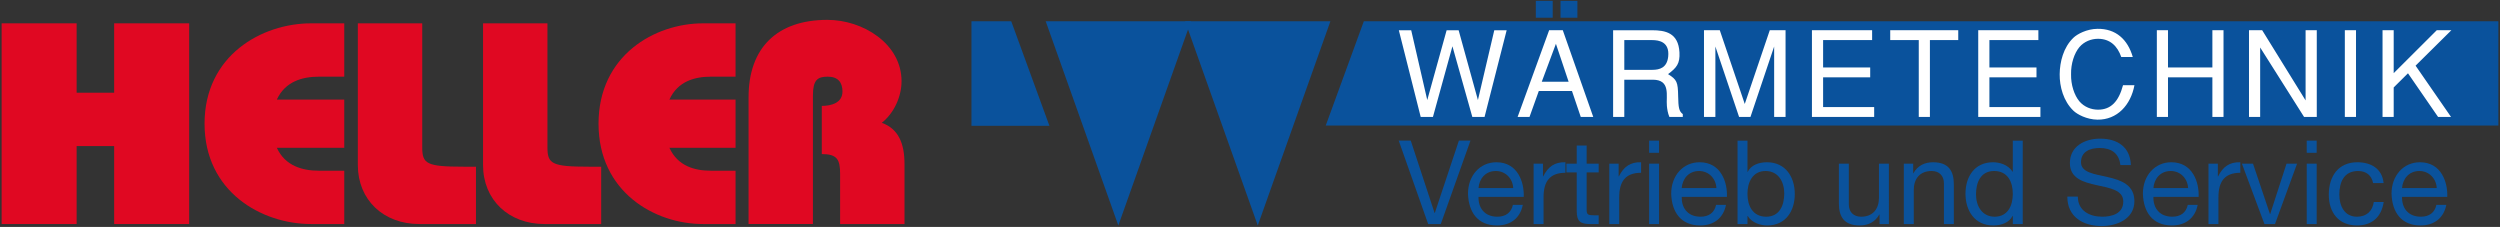<?xml version="1.0" encoding="UTF-8"?> <!-- Generator: Adobe Illustrator 14.0.0, SVG Export Plug-In --> <svg xmlns="http://www.w3.org/2000/svg" xmlns:xlink="http://www.w3.org/1999/xlink" xmlns:a="http://ns.adobe.com/AdobeSVGViewerExtensions/3.0/" x="0px" y="0px" width="617px" height="56px" viewBox="-0.402 -0.211 617 56" xml:space="preserve"><rect x="-0.402" y="-0.211" width="617" height="56" fill="#333333" stroke="none"/> <defs> </defs> <path fill="#E00822" d="M200.227,55.082V23.379c0-3.822,1.096-4.67,3.65-4.67c2.55,0,3.642,1.414,3.642,3.679 c0,2.759-2.696,3.538-5.104,3.538v11.886c3.794,0,4.521,1.346,4.521,4.887v12.383h15.892V40.221c0-4.953-1.454-8.635-5.613-10.123 c3.066-2.403,4.884-6.509,4.884-10.261c0-9.271-9.548-15.144-18.298-15.144c-12.315,0-19.458,6.793-19.458,19.106v31.279h15.884 V55.082L200.227,55.082z"></path> <path fill="#E00822" d="M181.133,24.37h-16.324c2.041-4.528,6.271-5.658,10.206-5.658h6.118V5.547h-8.015 c-11.957,0-25.803,7.926-25.803,24.765c0,16.844,13.846,24.77,25.803,24.77h8.015V41.92h-6.118c-3.936,0-8.165-1.131-10.206-5.66 h16.324V24.37L181.133,24.37L181.133,24.37z"></path> <path fill="#E00822" d="M147.97,40.932h-2.987c-9.257,0-10.277-0.711-10.277-4.812V5.547h-15.893v34.96 c0,8.639,6.341,14.574,15.162,14.574h13.995V40.932L147.97,40.932L147.97,40.932z"></path> <path fill="#E00822" d="M117.066,40.932h-2.981c-9.258,0-10.28-0.711-10.28-4.812V5.547H87.91v34.96 c0,8.639,6.347,14.574,15.161,14.574h13.995V40.932L117.066,40.932L117.066,40.932z"></path> <path fill="#E00822" d="M84.561,24.37H67.918c2.079-4.528,6.39-5.658,10.399-5.658h6.244V5.547h-8.176 c-12.188,0-26.303,7.926-26.303,24.765c0,16.844,14.115,24.77,26.303,24.77h8.176V41.92h-6.244c-4.009,0-8.32-1.131-10.399-5.66 h16.643V24.37L84.561,24.37L84.561,24.37z"></path> <polygon fill="#E00822" points="18.51,55.082 18.51,35.84 27.77,35.84 27.77,55.082 46.286,55.082 46.286,5.547 27.77,5.547 27.77,22.672 18.51,22.672 18.51,5.547 0,5.547 0,55.082 18.51,55.082 "></polygon> <polygon fill="#0A529C" points="336.192,5.035 326.79,30.773 616.196,30.773 616.196,5.035 "></polygon> <polygon fill="#0A529C" points="275.601,55.436 293.527,5.035 257.676,5.035 275.601,55.436 "></polygon> <polygon fill="#0A529C" points="310.016,55.436 327.942,5.035 292.086,5.035 310.016,55.436 "></polygon> <path fill="#FFFFFF" d="M587.608,7.25v21.395h2.754v-7.275l3.527-3.494l7.424,10.769h3.199l-8.748-12.65l8.834-8.745h-3.609 l-10.627,10.596V7.25H587.608L587.608,7.25L587.608,7.25z M578.303,28.646h2.758V7.25h-2.758V28.646L578.303,28.646L578.303,28.646z M571.379,28.646V7.25h-2.76v17.318L557.905,7.25h-3.254v21.395h2.754v-17.14l10.834,17.14H571.379L571.379,28.646L571.379,28.646z M545.614,28.646h2.748V7.25h-2.748v9.188h-10.955V7.25h-2.752v21.395h2.752V18.87h10.955V28.646L545.614,28.646L545.614,28.646z M525.967,13.855c-1.254-4.345-4.189-7.014-8.711-6.953c-2.668,0.029-5.02,1.317-5.928,2.196c-2.494,2.377-3.373,5.989-3.402,9.009 c-0.031,3.025,0.908,6.636,3.402,9.013c0.908,0.879,3.26,2.168,5.928,2.2c4.871,0.059,8.211-3.609,9.125-8.51h-2.818 c-1.09,4.077-3.023,6.048-6.168,6.048c-1.693,0-3.422-0.675-4.602-2.056c-1.256-1.498-2.117-4.081-2.055-6.695 c-0.059-2.61,0.799-5.19,2.055-6.69c1.18-1.381,2.908-2.053,4.602-2.053c2.969,0,4.789,1.791,5.73,4.491H525.967L525.967,13.855 L525.967,13.855z M487.823,28.646h15.35V26.21h-12.59v-7.34h11.621v-2.432h-11.621V9.683h12.086V7.25h-14.844v21.395H487.823 L487.823,28.646z M473.149,28.646h2.75V9.683h6.994V7.25h-16.789v2.433h7.045V28.646L473.149,28.646L473.149,28.646z M446.784,28.646h15.359V26.21h-12.602v-7.34h11.623v-2.432h-11.623V9.683h12.096V7.25h-14.852v21.395H446.784L446.784,28.646z M431.612,28.646l5.846-17.376v17.376h2.816V7.25h-3.895l-6.174,18.197L424.042,7.25h-3.9v21.395h2.812V11.269l5.848,17.376H431.612 L431.612,28.646L431.612,28.646z M407.342,9.683c1.703,0,4.348,0.44,3.965,4.08c-0.293,2.762-2.117,3.263-3.93,3.263h-6.902V9.683 H407.342L407.342,9.683L407.342,9.683z M397.717,28.646h2.756v-9.187h7.018c4.488,0,3.26,3.963,3.494,6.486 c0.086,0.825,0.203,1.702,0.613,2.701h3.312v-0.701c-0.967-0.704-1.086-1.7-1.143-4.406c-0.061-3.524-0.295-4.08-2.494-5.458 c2.115-1.581,2.963-2.583,2.816-5.373c-0.266-4.845-3.492-5.458-6.807-5.458h-9.568v21.395H397.717L397.717,28.646z M383.6,10.599 l3.133,9.362h-6.625L383.6,10.599L383.6,10.599L383.6,10.599z M379.374,22.247h8.186l2.168,6.398h3.082L385.295,7.25h-3.369 l-7.779,21.395h2.936L379.374,22.247L379.374,22.247L379.374,22.247z M364.348,24.481l-4.76-17.229h-2.963l-4.781,17.229 l-3.963-17.229h-3.053l5.398,21.395h3.02l4.812-17.435l4.908,17.435h3.02l5.457-21.395h-3.057L364.348,24.481L364.348,24.481 L364.348,24.481z"></path> <polygon fill="#0A529C" points="378.639,0 378.639,4.159 382.801,4.159 382.801,0 378.639,0 "></polygon> <polygon fill="#0A529C" points="384.735,0 384.735,4.159 388.899,4.159 388.899,0 384.735,0 "></polygon> <polygon fill="#0A529C" points="258.597,30.844 249.171,5.035 239.356,5.035 239.356,30.844 "></polygon> <path fill="#0A529C" d="M355.182,55.088h-3.111l-7.268-20.59h2.971l5.879,17.85h0.059l5.939-17.85h2.857L355.182,55.088z"></path> <path fill="#0A529C" d="M375.424,50.359c-0.664,3.289-3.029,5.072-6.375,5.072c-4.756,0-7.006-3.287-7.15-7.84 c0-4.469,2.943-7.758,7.01-7.758c5.275,0,6.893,4.932,6.748,8.535h-11.16c-0.086,2.596,1.385,4.904,4.643,4.904 c2.02,0,3.428-0.984,3.836-2.914H375.424z M373.059,46.205c-0.117-2.334-1.879-4.213-4.297-4.213c-2.568,0-4.1,1.936-4.268,4.213 H373.059z"></path> <path fill="#0A529C" d="M378.096,40.18h2.307v3.143h0.057c1.186-2.391,2.83-3.574,5.482-3.488v2.594 c-3.951,0-5.395,2.254-5.395,6.029v6.631h-2.451V40.18L378.096,40.18z"></path> <path fill="#0A529C" d="M391.182,40.18h2.971v2.16h-2.971v9.258c0,1.123,0.318,1.328,1.846,1.328h1.125v2.162h-1.877 c-2.539,0-3.545-0.521-3.545-3.262V42.34h-2.539v-2.16h2.539v-4.471h2.451V40.18z"></path> <path fill="#0A529C" d="M396.772,40.18h2.307v3.143h0.057c1.186-2.391,2.83-3.574,5.482-3.488v2.594 c-3.951,0-5.395,2.254-5.395,6.029v6.631h-2.451V40.18L396.772,40.18z"></path> <path fill="#0A529C" d="M409.053,37.496h-2.451v-2.998h2.451V37.496z M406.602,40.18h2.451v14.908h-2.451V40.18z"></path> <path fill="#0A529C" d="M425.571,50.359c-0.66,3.289-3.027,5.072-6.371,5.072c-4.758,0-7.01-3.287-7.15-7.84 c0-4.469,2.941-7.758,7.008-7.758c5.277,0,6.895,4.932,6.748,8.535h-11.16c-0.084,2.596,1.383,4.904,4.643,4.904 c2.021,0,3.43-0.984,3.836-2.914H425.571z M423.209,46.205c-0.117-2.334-1.875-4.213-4.297-4.213c-2.566,0-4.096,1.936-4.268,4.213 H423.209z"></path> <path fill="#0A529C" d="M428.42,34.498h2.451v7.701h0.061c0.807-1.645,2.709-2.365,4.756-2.365c4.582,0,6.863,3.631,6.863,7.84 c0,4.211-2.25,7.758-6.803,7.758c-1.531,0-3.721-0.576-4.814-2.332h-0.059v1.988h-2.453v-20.59H428.42z M435.34,41.992 c-3.229,0-4.469,2.83-4.469,5.627c0,2.941,1.297,5.654,4.613,5.654c3.346,0,4.469-2.855,4.469-5.768 C439.954,44.705,438.512,41.992,435.34,41.992z"></path> <path fill="#0A529C" d="M465.78,55.088h-2.309v-2.367h-0.057c-1.037,1.846-2.713,2.711-4.846,2.711c-3.92,0-5.133-2.248-5.133-5.447 V40.18h2.453v10.092c0,1.816,1.152,3.002,3.027,3.002c2.971,0,4.412-1.99,4.412-4.676V40.18h2.451V55.088z"></path> <path fill="#0A529C" d="M469.463,40.18h2.307v2.367h0.057c1.039-1.848,2.713-2.713,4.844-2.713c3.922,0,5.135,2.252,5.135,5.451 v9.803h-2.451V44.994c0-1.816-1.152-3.002-3.029-3.002c-2.971,0-4.41,1.994-4.41,4.676v8.42h-2.451V40.18z"></path> <path fill="#0A529C" d="M498.811,55.088h-2.451v-2.021h-0.059c-0.811,1.646-2.713,2.365-4.76,2.365c-4.582,0-6.863-3.633-6.863-7.84 s2.25-7.758,6.807-7.758c1.527,0,3.717,0.576,4.812,2.336h0.061v-7.672h2.451v20.59H498.811z M491.887,53.273 c3.291,0,4.471-2.828,4.471-5.627c0-2.941-1.24-5.654-4.615-5.654c-3.344,0-4.467,2.859-4.467,5.768 C487.276,50.561,488.717,53.273,491.887,53.273z"></path> <path fill="#0A529C" d="M522.905,40.525c-0.318-2.941-2.277-4.213-5.104-4.213c-2.307,0-4.613,0.84-4.613,3.521 c0,2.537,3.285,2.912,6.602,3.658c3.289,0.754,6.576,1.906,6.576,5.945c0,4.379-4.295,6.141-8.049,6.141 c-4.613,0-8.504-2.252-8.504-7.266h2.592c0,3.459,2.885,4.961,6,4.961c2.48,0,5.217-0.781,5.217-3.752 c0-2.826-3.285-3.316-6.572-4.039c-3.287-0.717-6.604-1.668-6.604-5.447c0-4.18,3.721-6.027,7.471-6.027 c4.211,0,7.41,1.992,7.584,6.518H522.905z"></path> <path fill="#0A529C" d="M541.985,50.359c-0.66,3.289-3.027,5.072-6.373,5.072c-4.756,0-7.008-3.287-7.148-7.84 c0-4.469,2.941-7.758,7.008-7.758c5.277,0,6.895,4.932,6.748,8.535h-11.16c-0.088,2.596,1.383,4.904,4.643,4.904 c2.021,0,3.43-0.984,3.836-2.914H541.985z M539.624,46.205c-0.117-2.334-1.875-4.213-4.297-4.213c-2.566,0-4.096,1.936-4.268,4.213 H539.624z"></path> <path fill="#0A529C" d="M544.657,40.18h2.309v3.143h0.059c1.184-2.391,2.828-3.574,5.48-3.488v2.594 c-3.951,0-5.395,2.254-5.395,6.029v6.631h-2.453V40.18L544.657,40.18z"></path> <path fill="#0A529C" d="M561.063,55.088h-2.598l-5.564-14.908h2.738l4.182,12.43h0.061l4.033-12.43h2.6L561.063,55.088z"></path> <path fill="#0A529C" d="M571.354,37.496h-2.455v-2.998h2.453v2.998H571.354z M568.899,40.18h2.453v14.908h-2.453V40.18z"></path> <path fill="#0A529C" d="M585.278,44.965c-0.377-1.875-1.674-2.973-3.689-2.973c-3.549,0-4.643,2.801-4.643,5.828 c0,2.74,1.236,5.453,4.352,5.453c2.367,0,3.834-1.387,4.152-3.637h2.449c-0.547,3.637-2.824,5.795-6.574,5.795 c-4.557,0-6.979-3.172-6.979-7.611c0-4.469,2.309-7.986,7.037-7.986c3.373,0,6.141,1.582,6.488,5.133h-2.594V44.965z"></path> <path fill="#0A529C" d="M603.348,50.359c-0.66,3.289-3.027,5.072-6.373,5.072c-4.758,0-7.008-3.287-7.148-7.84 c0-4.469,2.939-7.758,7.006-7.758c5.279,0,6.896,4.932,6.75,8.535h-11.16c-0.088,2.596,1.383,4.904,4.643,4.904 c2.021,0,3.43-0.984,3.834-2.914H603.348z M600.987,46.205c-0.117-2.334-1.877-4.213-4.299-4.213c-2.564,0-4.096,1.936-4.266,4.213 H600.987z"></path> </svg> 